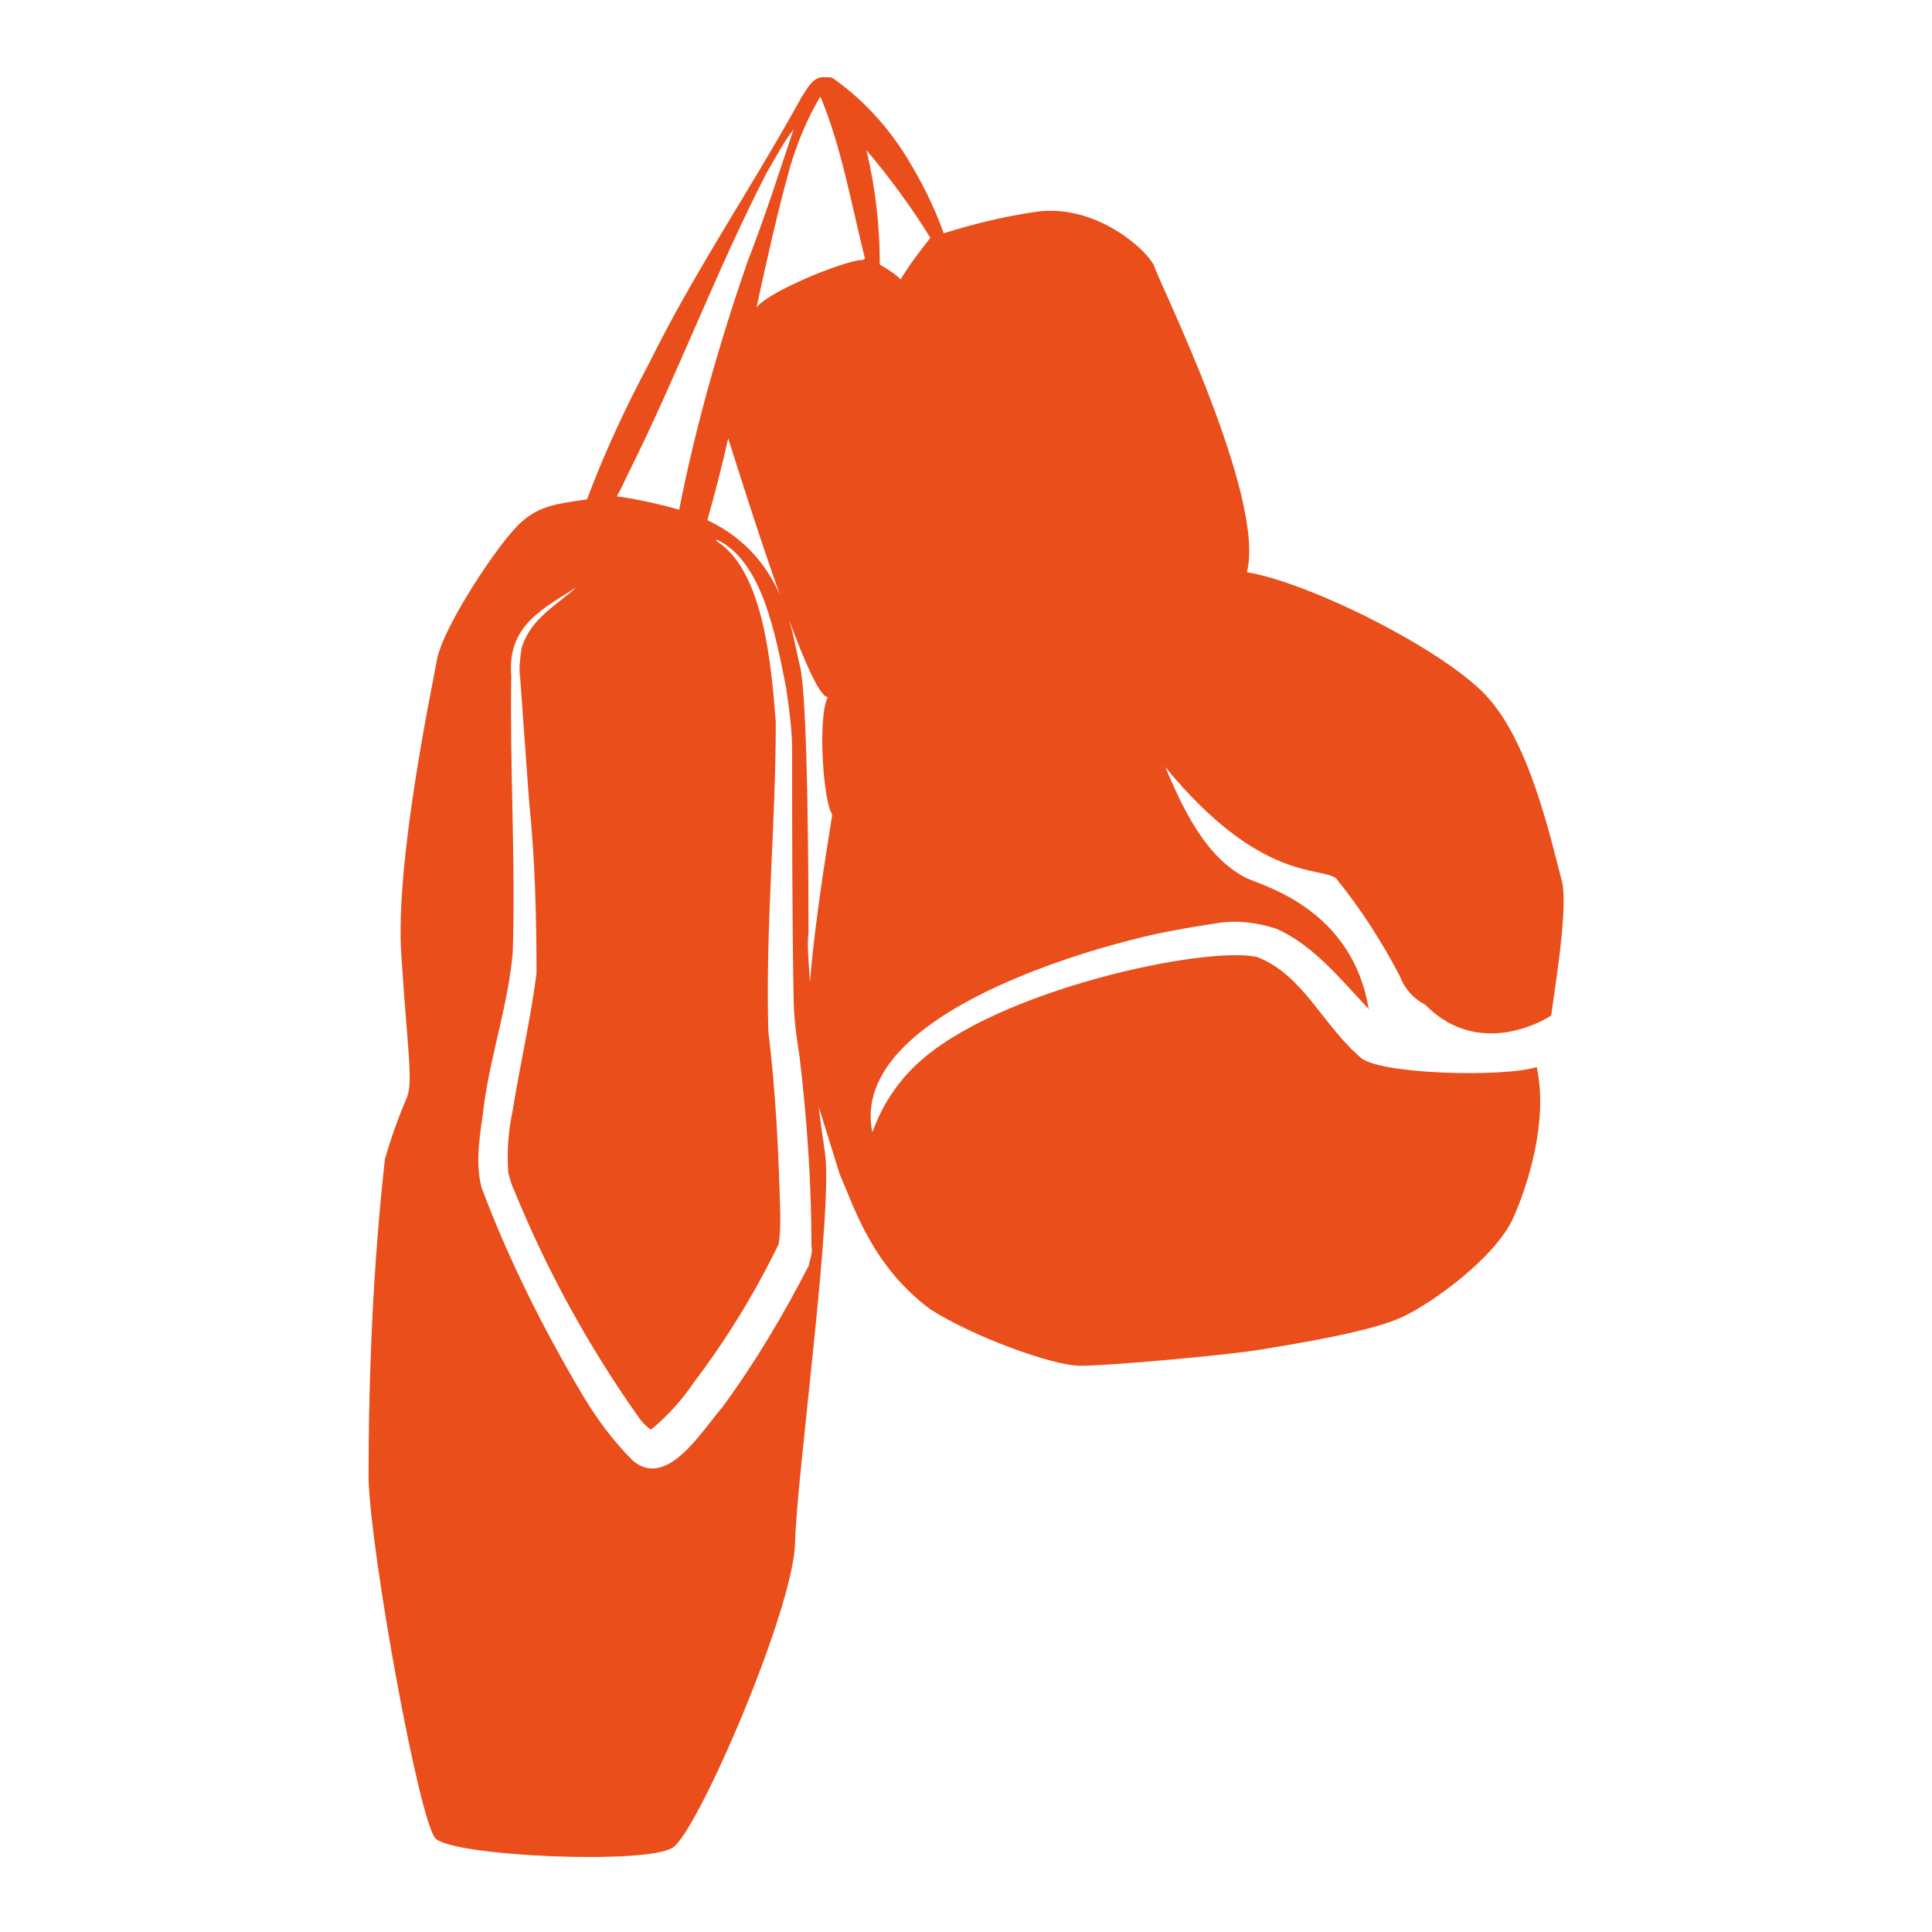 <?xml version="1.0" encoding="utf-8"?>
<!-- Generator: Adobe Illustrator 26.0.1, SVG Export Plug-In . SVG Version: 6.00 Build 0)  -->
<svg version="1.1" id="Calque_1" xmlns="http://www.w3.org/2000/svg" xmlns:xlink="http://www.w3.org/1999/xlink" x="0px" y="0px"
	 width="130px" height="130px" viewBox="0 0 130 130" style="enable-background:new 0 0 130 130;" xml:space="preserve">
<style type="text/css">
	.st0{fill:#E94E1B;}
</style>
<path class="st0" d="M89.9,59.1c1.7,2.1,3.1,4.3,4.3,6.6c0.3,0.8,0.9,1.5,1.7,1.9c3.8,3.9,8.6,0.7,8.5,0.7s1.2-7,0.7-9
	c-0.8-3-2.2-9.5-5.2-12.6s-11.8-7.5-16-8.2C85.2,33.5,78,19,77.7,18s-4-4.5-8.3-3.7c-2,0.3-4,0.8-5.9,1.4c-0.6-1.7-1.4-3.3-2.3-4.8
	c-1.3-2.2-3-4.1-5.1-5.6l-0.2-0.1h-0.1c0,0-0.1,0-0.1,0c0,0-0.1,0-0.2,0c-0.8-0.1-1.2,0.8-1.6,1.4c-3.3,6-7.2,11.7-10.2,17.8
	c-1.6,3-3,6-4.2,9.2c-2,0.3-3.2,0.4-4.5,1.6c-1.5,1.4-5.2,7-5.6,9.2S26.6,58,27,64.2s0.8,8.5,0.4,9.6c-0.6,1.4-1.1,2.8-1.5,4.2
	c-0.8,7.2-1.1,14.4-1.1,21.6c0.2,5.3,3.4,22.9,4.5,24.1s14.3,1.8,16,0.6s8.1-16,8.2-20.5s2.6-22.5,2-26.3c-0.1-0.8-0.3-1.9-0.4-3
	l1.4,4.5c1,2.3,2.2,6.2,6.1,9.1c2.8,1.8,8.2,3.8,10.1,3.8s9.8-0.7,12.2-1.1s7.4-1.2,9.5-2.2s6.2-4,7.4-6.6c1-2.2,2.4-6.6,1.6-10.2
	c-2.2,0.7-10.4,0.5-11.8-0.6c-2.6-2.2-3.9-5.6-7-6.8c-3.4-0.8-17.6,2.2-22.9,7.2c-1.4,1.3-2.4,2.9-3,4.6c-1.7-8.2,16-12.6,17.6-13
	c1.9-0.5,3.8-0.8,5.7-1.1c1.3-0.2,2.7,0,3.9,0.4c2.5,1.1,4.4,3.5,6.2,5.4l0,0c-1.1-6.6-6.8-8.2-8.2-8.8c-2.8-1.4-4.3-4.7-5.5-7.5
	C84.8,59.4,88.9,58.3,89.9,59.1z M51.6,11.6c0.6-1,1.1-2,1.8-2.9c-1,3-2,6.1-3.1,8.9c-1.9,5.5-3.5,11.1-4.6,16.7L45,34.1
	c-1.6-0.4-2.7-0.6-3.5-0.7c0.3-0.5,0.5-1,0.8-1.6C45.6,25.2,48.2,18.2,51.6,11.6z M54.4,85.2c-1.7,3.3-3.6,6.5-5.8,9.5
	c-1.4,1.6-3.7,5.5-6,3.6c-1.4-1.4-2.5-2.9-3.5-4.6c-2.6-4.4-4.9-9-6.7-13.8c-0.5-1.9,0-4,0.2-5.8c0.5-3.4,1.6-6.6,1.9-10
	c0.2-6.2-0.2-12.4-0.1-18.6c-0.3-3.5,2.3-4.6,4.4-6c-1.3,1.2-3.1,2.1-3.7,4.1c-0.1,0.7-0.2,1.3-0.1,2c0.2,2.8,0.4,5.5,0.6,8.3
	c0.4,3.9,0.5,7.7,0.5,11.6c-0.4,3.1-1.1,6.1-1.6,9.2c-0.3,1.4-0.4,2.8-0.3,4.2c0.1,0.4,0.2,0.8,0.4,1.2c2.2,5.4,5,10.5,8.4,15.3
	c0.2,0.3,0.5,0.6,0.8,0.8c1.1-0.9,2.1-2,2.9-3.2c2.2-2.9,4.1-6,5.7-9.3c0.1-0.7,0.1-1.3,0.1-2c-0.1-4.1-0.3-8.2-0.8-12.3
	c-0.2-7,0.5-13.9,0.5-20.8c-0.3-3.8-0.8-10.2-4-12.2v-0.1c3.1,1.4,4,6.5,4.7,10c0.2,1.4,0.4,2.8,0.4,4.2c0,5.5,0,11.1,0.1,16.6
	c0,1.3,0.2,2.7,0.4,4c0.5,4.2,0.8,8.5,0.8,12.7C54.7,84.3,54.5,84.8,54.4,85.2z M54.5,66.1c-0.1-1.5-0.2-2.7-0.1-3.3
	c0-2,0-16-0.6-18.1c-0.5-1.9-0.9-7.2-6.2-9.7c0.5-1.8,1-3.7,1.4-5.5c1.3,4.1,5.5,17.5,6.7,17.4C55,48.3,55.4,54,56,54.8
	C55.9,55.6,54.9,61.2,54.5,66.1z M57.9,17.5c-1.2,0.1-6.2,2.1-7,3.2c0.7-3.2,1.4-6.4,2.3-9.6c0.5-1.6,1.1-3.1,2-4.6
	c1.4,3.3,2.1,7.3,3,10.9C58.1,17.5,58,17.5,57.9,17.5z M60.6,18.8c-0.4-0.4-0.9-0.7-1.4-1c0-2.6-0.3-5.2-0.9-7.7
	c1.6,1.9,3,3.8,4.3,5.9C61.9,16.9,61.2,17.8,60.6,18.8z"/>
</svg>
